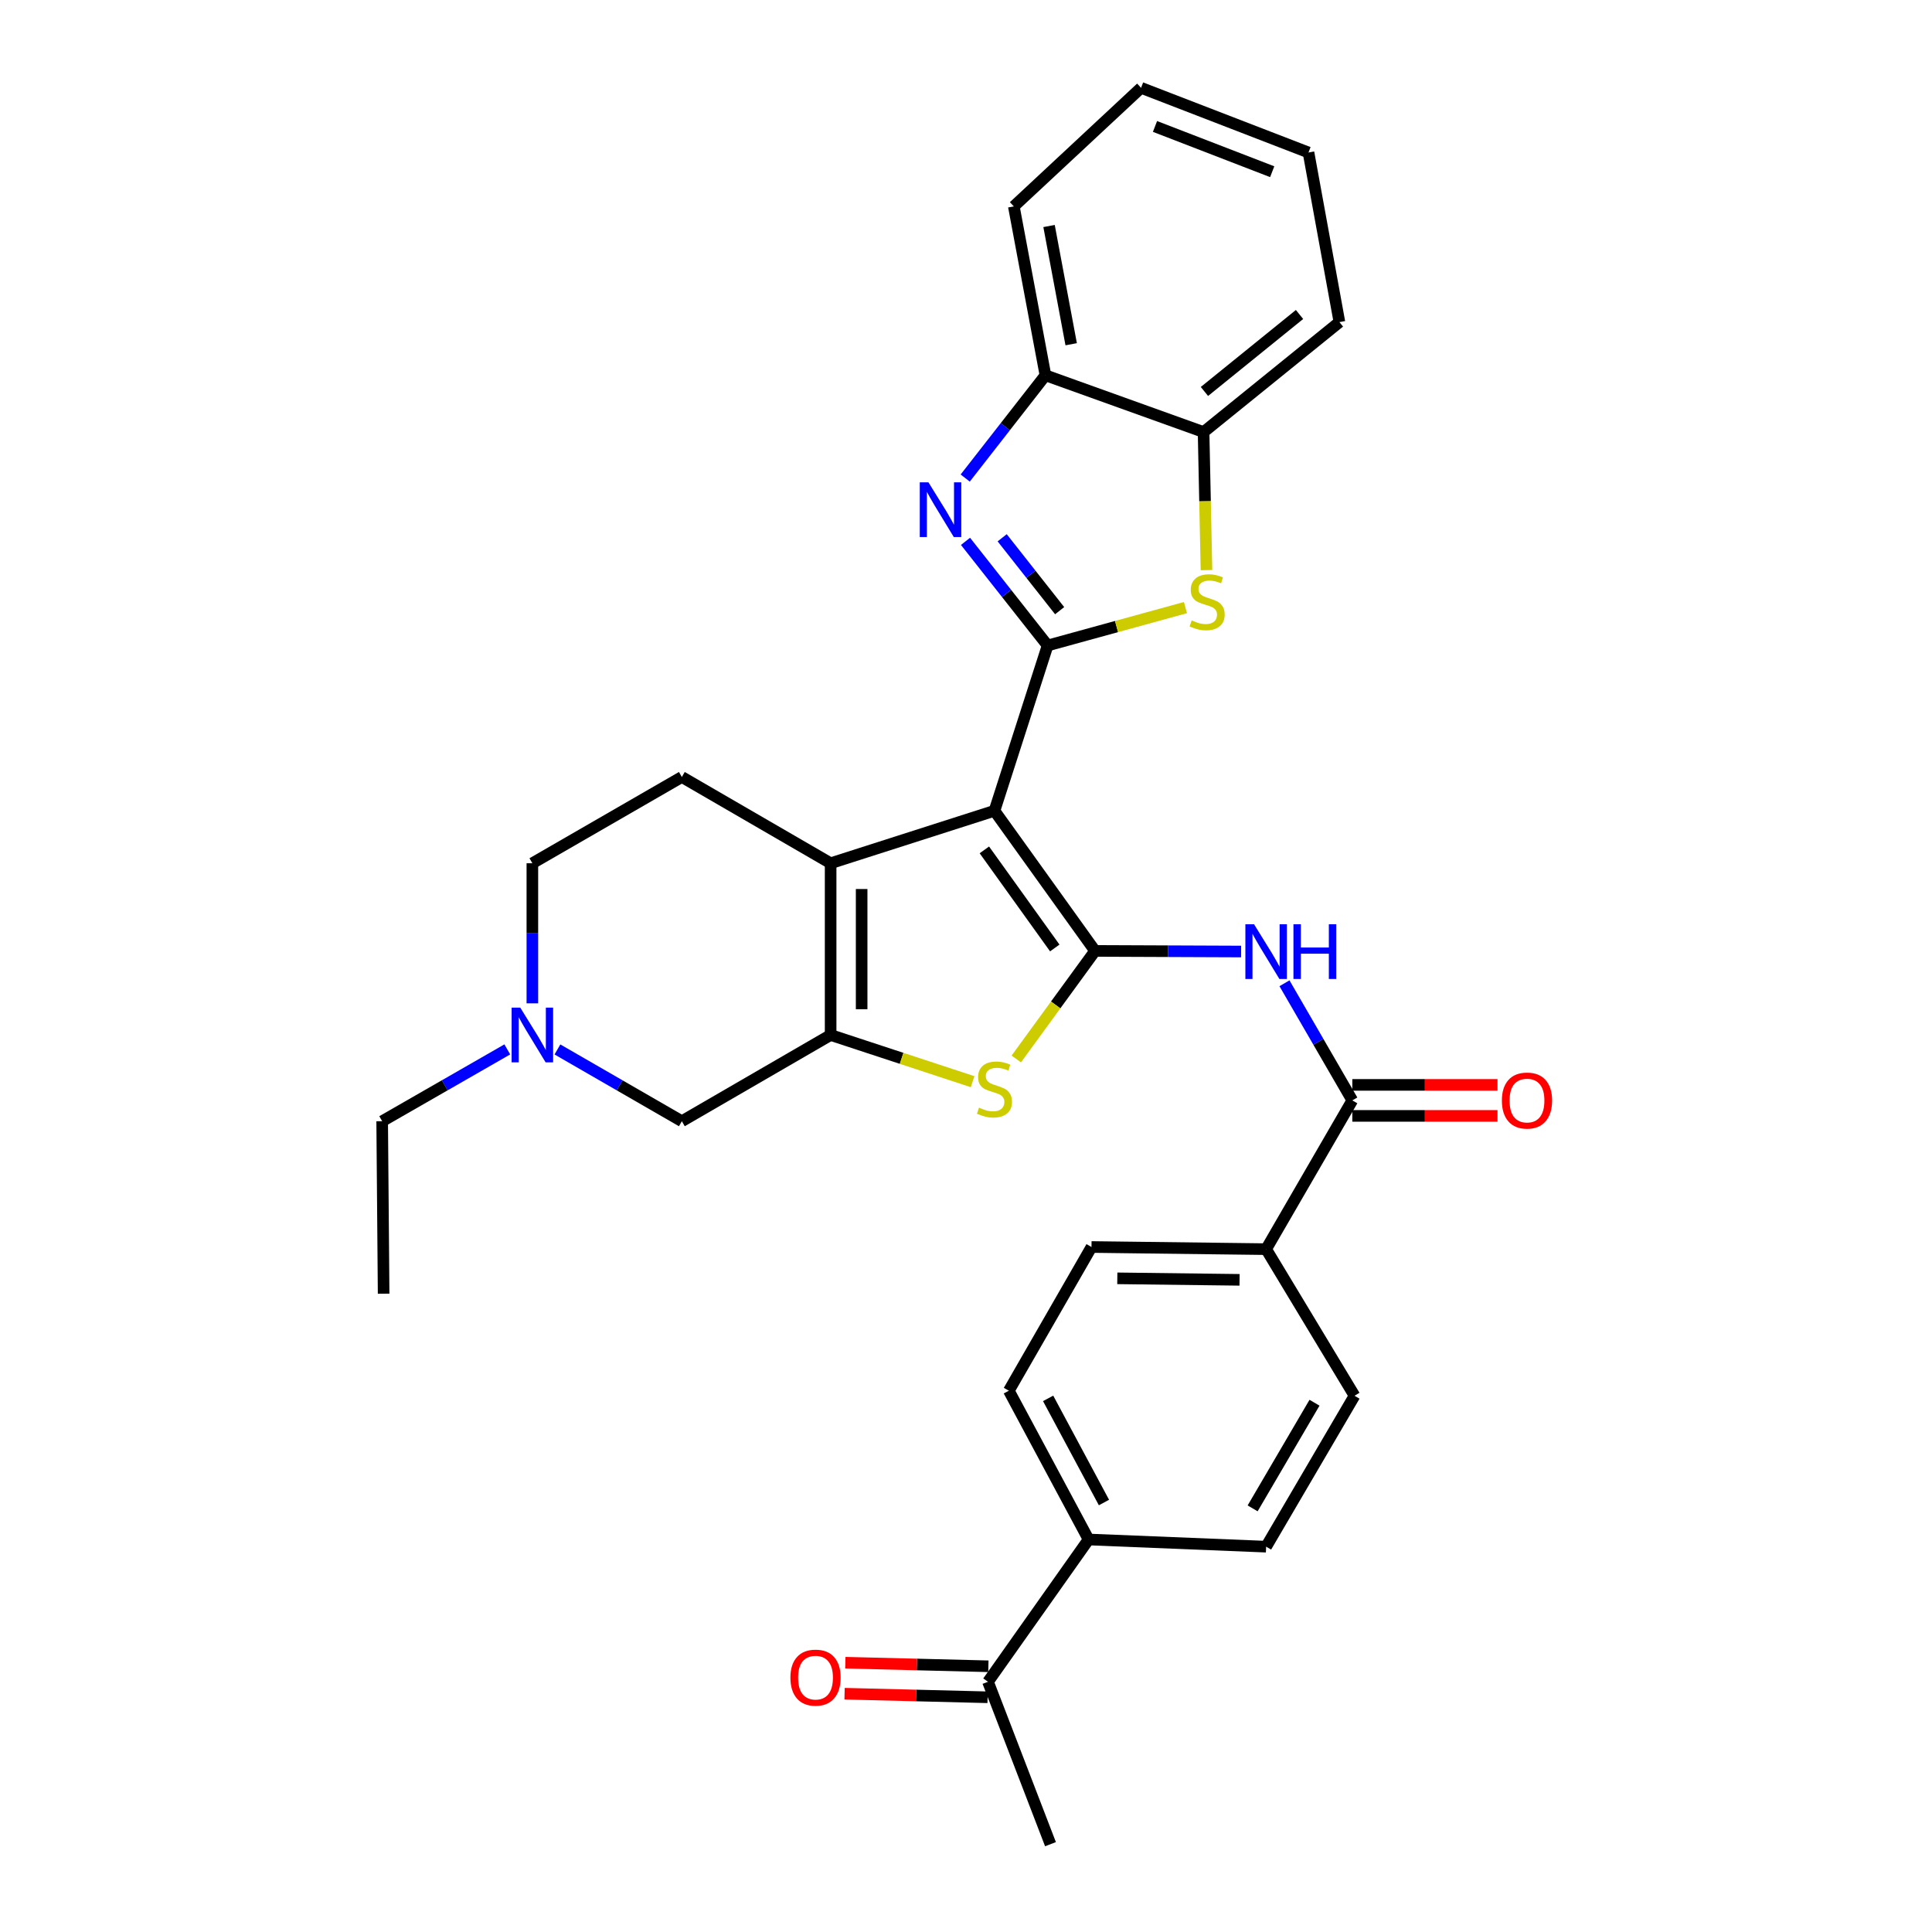<?xml version='1.0' encoding='iso-8859-1'?>
<svg version='1.1' baseProfile='full'
              xmlns='http://www.w3.org/2000/svg'
                      xmlns:rdkit='http://www.rdkit.org/xml'
                      xmlns:xlink='http://www.w3.org/1999/xlink'
                  xml:space='preserve'
width='1000px' height='1000px' viewBox='0 0 1000 1000'>
<!-- END OF HEADER -->
<rect style='opacity:1.0;fill:#FFFFFF;stroke:none' width='1000' height='1000' x='0' y='0'> </rect>
<path class='bond-0' d='M 514.734,419.658 L 566.8,492.189' style='fill:none;fill-rule:evenodd;stroke:#000000;stroke-width:6px;stroke-linecap:butt;stroke-linejoin:miter;stroke-opacity:1' />
<path class='bond-0' d='M 509.505,439.897 L 545.951,490.669' style='fill:none;fill-rule:evenodd;stroke:#000000;stroke-width:6px;stroke-linecap:butt;stroke-linejoin:miter;stroke-opacity:1' />
<path class='bond-1' d='M 514.734,419.658 L 542.243,334.108' style='fill:none;fill-rule:evenodd;stroke:#000000;stroke-width:6px;stroke-linecap:butt;stroke-linejoin:miter;stroke-opacity:1' />
<path class='bond-2' d='M 514.734,419.658 L 429.933,446.819' style='fill:none;fill-rule:evenodd;stroke:#000000;stroke-width:6px;stroke-linecap:butt;stroke-linejoin:miter;stroke-opacity:1' />
<path class='bond-5' d='M 566.8,492.189 L 546.412,520.154' style='fill:none;fill-rule:evenodd;stroke:#000000;stroke-width:6px;stroke-linecap:butt;stroke-linejoin:miter;stroke-opacity:1' />
<path class='bond-5' d='M 546.412,520.154 L 526.023,548.12' style='fill:none;fill-rule:evenodd;stroke:#CCCC00;stroke-width:6px;stroke-linecap:butt;stroke-linejoin:miter;stroke-opacity:1' />
<path class='bond-7' d='M 566.8,492.189 L 604.597,492.345' style='fill:none;fill-rule:evenodd;stroke:#000000;stroke-width:6px;stroke-linecap:butt;stroke-linejoin:miter;stroke-opacity:1' />
<path class='bond-7' d='M 604.597,492.345 L 642.393,492.501' style='fill:none;fill-rule:evenodd;stroke:#0000FF;stroke-width:6px;stroke-linecap:butt;stroke-linejoin:miter;stroke-opacity:1' />
<path class='bond-4' d='M 542.243,334.108 L 520.993,307.156' style='fill:none;fill-rule:evenodd;stroke:#000000;stroke-width:6px;stroke-linecap:butt;stroke-linejoin:miter;stroke-opacity:1' />
<path class='bond-4' d='M 520.993,307.156 L 499.743,280.204' style='fill:none;fill-rule:evenodd;stroke:#0000FF;stroke-width:6px;stroke-linecap:butt;stroke-linejoin:miter;stroke-opacity:1' />
<path class='bond-4' d='M 548.472,316.084 L 533.597,297.218' style='fill:none;fill-rule:evenodd;stroke:#000000;stroke-width:6px;stroke-linecap:butt;stroke-linejoin:miter;stroke-opacity:1' />
<path class='bond-4' d='M 533.597,297.218 L 518.723,278.352' style='fill:none;fill-rule:evenodd;stroke:#0000FF;stroke-width:6px;stroke-linecap:butt;stroke-linejoin:miter;stroke-opacity:1' />
<path class='bond-6' d='M 542.243,334.108 L 577.918,324.299' style='fill:none;fill-rule:evenodd;stroke:#000000;stroke-width:6px;stroke-linecap:butt;stroke-linejoin:miter;stroke-opacity:1' />
<path class='bond-6' d='M 577.918,324.299 L 613.594,314.49' style='fill:none;fill-rule:evenodd;stroke:#CCCC00;stroke-width:6px;stroke-linecap:butt;stroke-linejoin:miter;stroke-opacity:1' />
<path class='bond-3' d='M 429.933,446.819 L 429.933,535.713' style='fill:none;fill-rule:evenodd;stroke:#000000;stroke-width:6px;stroke-linecap:butt;stroke-linejoin:miter;stroke-opacity:1' />
<path class='bond-3' d='M 445.984,460.153 L 445.984,522.379' style='fill:none;fill-rule:evenodd;stroke:#000000;stroke-width:6px;stroke-linecap:butt;stroke-linejoin:miter;stroke-opacity:1' />
<path class='bond-13' d='M 429.933,446.819 L 352.925,402.171' style='fill:none;fill-rule:evenodd;stroke:#000000;stroke-width:6px;stroke-linecap:butt;stroke-linejoin:miter;stroke-opacity:1' />
<path class='bond-12' d='M 429.933,535.713 L 352.925,580.342' style='fill:none;fill-rule:evenodd;stroke:#000000;stroke-width:6px;stroke-linecap:butt;stroke-linejoin:miter;stroke-opacity:1' />
<path class='bond-31' d='M 429.933,535.713 L 466.677,547.799' style='fill:none;fill-rule:evenodd;stroke:#000000;stroke-width:6px;stroke-linecap:butt;stroke-linejoin:miter;stroke-opacity:1' />
<path class='bond-31' d='M 466.677,547.799 L 503.422,559.885' style='fill:none;fill-rule:evenodd;stroke:#CCCC00;stroke-width:6px;stroke-linecap:butt;stroke-linejoin:miter;stroke-opacity:1' />
<path class='bond-9' d='M 499.591,247.44 L 520.355,220.842' style='fill:none;fill-rule:evenodd;stroke:#0000FF;stroke-width:6px;stroke-linecap:butt;stroke-linejoin:miter;stroke-opacity:1' />
<path class='bond-9' d='M 520.355,220.842 L 541.119,194.244' style='fill:none;fill-rule:evenodd;stroke:#000000;stroke-width:6px;stroke-linecap:butt;stroke-linejoin:miter;stroke-opacity:1' />
<path class='bond-10' d='M 624.471,295.09 L 623.72,259.362' style='fill:none;fill-rule:evenodd;stroke:#CCCC00;stroke-width:6px;stroke-linecap:butt;stroke-linejoin:miter;stroke-opacity:1' />
<path class='bond-10' d='M 623.72,259.362 L 622.969,223.635' style='fill:none;fill-rule:evenodd;stroke:#000000;stroke-width:6px;stroke-linecap:butt;stroke-linejoin:miter;stroke-opacity:1' />
<path class='bond-8' d='M 664.839,508.939 L 682.398,539.25' style='fill:none;fill-rule:evenodd;stroke:#0000FF;stroke-width:6px;stroke-linecap:butt;stroke-linejoin:miter;stroke-opacity:1' />
<path class='bond-8' d='M 682.398,539.25 L 699.958,569.562' style='fill:none;fill-rule:evenodd;stroke:#000000;stroke-width:6px;stroke-linecap:butt;stroke-linejoin:miter;stroke-opacity:1' />
<path class='bond-14' d='M 699.958,569.562 L 655.346,646.56' style='fill:none;fill-rule:evenodd;stroke:#000000;stroke-width:6px;stroke-linecap:butt;stroke-linejoin:miter;stroke-opacity:1' />
<path class='bond-17' d='M 699.958,577.587 L 737.533,577.587' style='fill:none;fill-rule:evenodd;stroke:#000000;stroke-width:6px;stroke-linecap:butt;stroke-linejoin:miter;stroke-opacity:1' />
<path class='bond-17' d='M 737.533,577.587 L 775.108,577.587' style='fill:none;fill-rule:evenodd;stroke:#FF0000;stroke-width:6px;stroke-linecap:butt;stroke-linejoin:miter;stroke-opacity:1' />
<path class='bond-17' d='M 699.958,561.536 L 737.533,561.536' style='fill:none;fill-rule:evenodd;stroke:#000000;stroke-width:6px;stroke-linecap:butt;stroke-linejoin:miter;stroke-opacity:1' />
<path class='bond-17' d='M 737.533,561.536 L 775.108,561.536' style='fill:none;fill-rule:evenodd;stroke:#FF0000;stroke-width:6px;stroke-linecap:butt;stroke-linejoin:miter;stroke-opacity:1' />
<path class='bond-25' d='M 541.119,194.244 L 524.757,106.83' style='fill:none;fill-rule:evenodd;stroke:#000000;stroke-width:6px;stroke-linecap:butt;stroke-linejoin:miter;stroke-opacity:1' />
<path class='bond-25' d='M 554.442,178.179 L 542.988,116.989' style='fill:none;fill-rule:evenodd;stroke:#000000;stroke-width:6px;stroke-linecap:butt;stroke-linejoin:miter;stroke-opacity:1' />
<path class='bond-33' d='M 541.119,194.244 L 622.969,223.635' style='fill:none;fill-rule:evenodd;stroke:#000000;stroke-width:6px;stroke-linecap:butt;stroke-linejoin:miter;stroke-opacity:1' />
<path class='bond-26' d='M 622.969,223.635 L 693.279,166.717' style='fill:none;fill-rule:evenodd;stroke:#000000;stroke-width:6px;stroke-linecap:butt;stroke-linejoin:miter;stroke-opacity:1' />
<path class='bond-26' d='M 623.416,202.622 L 672.634,162.779' style='fill:none;fill-rule:evenodd;stroke:#000000;stroke-width:6px;stroke-linecap:butt;stroke-linejoin:miter;stroke-opacity:1' />
<path class='bond-11' d='M 275.552,519.33 L 275.552,483.075' style='fill:none;fill-rule:evenodd;stroke:#0000FF;stroke-width:6px;stroke-linecap:butt;stroke-linejoin:miter;stroke-opacity:1' />
<path class='bond-11' d='M 275.552,483.075 L 275.552,446.819' style='fill:none;fill-rule:evenodd;stroke:#000000;stroke-width:6px;stroke-linecap:butt;stroke-linejoin:miter;stroke-opacity:1' />
<path class='bond-24' d='M 262.571,543.165 L 230.193,561.754' style='fill:none;fill-rule:evenodd;stroke:#0000FF;stroke-width:6px;stroke-linecap:butt;stroke-linejoin:miter;stroke-opacity:1' />
<path class='bond-24' d='M 230.193,561.754 L 197.814,580.342' style='fill:none;fill-rule:evenodd;stroke:#000000;stroke-width:6px;stroke-linecap:butt;stroke-linejoin:miter;stroke-opacity:1' />
<path class='bond-32' d='M 288.525,543.196 L 320.725,561.769' style='fill:none;fill-rule:evenodd;stroke:#0000FF;stroke-width:6px;stroke-linecap:butt;stroke-linejoin:miter;stroke-opacity:1' />
<path class='bond-32' d='M 320.725,561.769 L 352.925,580.342' style='fill:none;fill-rule:evenodd;stroke:#000000;stroke-width:6px;stroke-linecap:butt;stroke-linejoin:miter;stroke-opacity:1' />
<path class='bond-21' d='M 352.925,402.171 L 275.552,446.819' style='fill:none;fill-rule:evenodd;stroke:#000000;stroke-width:6px;stroke-linecap:butt;stroke-linejoin:miter;stroke-opacity:1' />
<path class='bond-19' d='M 655.346,646.56 L 701.1,722.444' style='fill:none;fill-rule:evenodd;stroke:#000000;stroke-width:6px;stroke-linecap:butt;stroke-linejoin:miter;stroke-opacity:1' />
<path class='bond-20' d='M 655.346,646.56 L 564.955,645.446' style='fill:none;fill-rule:evenodd;stroke:#000000;stroke-width:6px;stroke-linecap:butt;stroke-linejoin:miter;stroke-opacity:1' />
<path class='bond-20' d='M 641.59,662.442 L 578.315,661.662' style='fill:none;fill-rule:evenodd;stroke:#000000;stroke-width:6px;stroke-linecap:butt;stroke-linejoin:miter;stroke-opacity:1' />
<path class='bond-15' d='M 563.456,796.839 L 522.171,719.831' style='fill:none;fill-rule:evenodd;stroke:#000000;stroke-width:6px;stroke-linecap:butt;stroke-linejoin:miter;stroke-opacity:1' />
<path class='bond-15' d='M 571.409,777.704 L 542.509,723.799' style='fill:none;fill-rule:evenodd;stroke:#000000;stroke-width:6px;stroke-linecap:butt;stroke-linejoin:miter;stroke-opacity:1' />
<path class='bond-16' d='M 563.456,796.839 L 511.381,870.485' style='fill:none;fill-rule:evenodd;stroke:#000000;stroke-width:6px;stroke-linecap:butt;stroke-linejoin:miter;stroke-opacity:1' />
<path class='bond-35' d='M 563.456,796.839 L 655.346,800.557' style='fill:none;fill-rule:evenodd;stroke:#000000;stroke-width:6px;stroke-linecap:butt;stroke-linejoin:miter;stroke-opacity:1' />
<path class='bond-18' d='M 511.581,862.462 L 474.563,861.537' style='fill:none;fill-rule:evenodd;stroke:#000000;stroke-width:6px;stroke-linecap:butt;stroke-linejoin:miter;stroke-opacity:1' />
<path class='bond-18' d='M 474.563,861.537 L 437.545,860.613' style='fill:none;fill-rule:evenodd;stroke:#FF0000;stroke-width:6px;stroke-linecap:butt;stroke-linejoin:miter;stroke-opacity:1' />
<path class='bond-18' d='M 511.181,878.507 L 474.163,877.583' style='fill:none;fill-rule:evenodd;stroke:#000000;stroke-width:6px;stroke-linecap:butt;stroke-linejoin:miter;stroke-opacity:1' />
<path class='bond-18' d='M 474.163,877.583 L 437.145,876.659' style='fill:none;fill-rule:evenodd;stroke:#FF0000;stroke-width:6px;stroke-linecap:butt;stroke-linejoin:miter;stroke-opacity:1' />
<path class='bond-27' d='M 511.381,870.485 L 543.732,954.545' style='fill:none;fill-rule:evenodd;stroke:#000000;stroke-width:6px;stroke-linecap:butt;stroke-linejoin:miter;stroke-opacity:1' />
<path class='bond-22' d='M 701.1,722.444 L 655.346,800.557' style='fill:none;fill-rule:evenodd;stroke:#000000;stroke-width:6px;stroke-linecap:butt;stroke-linejoin:miter;stroke-opacity:1' />
<path class='bond-22' d='M 680.387,726.049 L 648.36,780.728' style='fill:none;fill-rule:evenodd;stroke:#000000;stroke-width:6px;stroke-linecap:butt;stroke-linejoin:miter;stroke-opacity:1' />
<path class='bond-23' d='M 564.955,645.446 L 522.171,719.831' style='fill:none;fill-rule:evenodd;stroke:#000000;stroke-width:6px;stroke-linecap:butt;stroke-linejoin:miter;stroke-opacity:1' />
<path class='bond-28' d='M 197.814,580.342 L 198.563,669.62' style='fill:none;fill-rule:evenodd;stroke:#000000;stroke-width:6px;stroke-linecap:butt;stroke-linejoin:miter;stroke-opacity:1' />
<path class='bond-29' d='M 524.757,106.83 L 590.609,45.455' style='fill:none;fill-rule:evenodd;stroke:#000000;stroke-width:6px;stroke-linecap:butt;stroke-linejoin:miter;stroke-opacity:1' />
<path class='bond-30' d='M 693.279,166.717 L 677.273,78.929' style='fill:none;fill-rule:evenodd;stroke:#000000;stroke-width:6px;stroke-linecap:butt;stroke-linejoin:miter;stroke-opacity:1' />
<path class='bond-34' d='M 590.609,45.455 L 677.273,78.929' style='fill:none;fill-rule:evenodd;stroke:#000000;stroke-width:6px;stroke-linecap:butt;stroke-linejoin:miter;stroke-opacity:1' />
<path class='bond-34' d='M 597.825,65.448 L 658.49,88.88' style='fill:none;fill-rule:evenodd;stroke:#000000;stroke-width:6px;stroke-linecap:butt;stroke-linejoin:miter;stroke-opacity:1' />
<path  class='atom-5' d='M 480.555 249.646
L 489.835 264.646
Q 490.755 266.126, 492.235 268.806
Q 493.715 271.486, 493.795 271.646
L 493.795 249.646
L 497.555 249.646
L 497.555 277.966
L 493.675 277.966
L 483.715 261.566
Q 482.555 259.646, 481.315 257.446
Q 480.115 255.246, 479.755 254.566
L 479.755 277.966
L 476.075 277.966
L 476.075 249.646
L 480.555 249.646
' fill='#0000FF'/>
<path  class='atom-6' d='M 506.734 573.325
Q 507.054 573.445, 508.374 574.005
Q 509.694 574.565, 511.134 574.925
Q 512.614 575.245, 514.054 575.245
Q 516.734 575.245, 518.294 573.965
Q 519.854 572.645, 519.854 570.365
Q 519.854 568.805, 519.054 567.845
Q 518.294 566.885, 517.094 566.365
Q 515.894 565.845, 513.894 565.245
Q 511.374 564.485, 509.854 563.765
Q 508.374 563.045, 507.294 561.525
Q 506.254 560.005, 506.254 557.445
Q 506.254 553.885, 508.654 551.685
Q 511.094 549.485, 515.894 549.485
Q 519.174 549.485, 522.894 551.045
L 521.974 554.125
Q 518.574 552.725, 516.014 552.725
Q 513.254 552.725, 511.734 553.885
Q 510.214 555.005, 510.254 556.965
Q 510.254 558.485, 511.014 559.405
Q 511.814 560.325, 512.934 560.845
Q 514.094 561.365, 516.014 561.965
Q 518.574 562.765, 520.094 563.565
Q 521.614 564.365, 522.694 566.005
Q 523.814 567.605, 523.814 570.365
Q 523.814 574.285, 521.174 576.405
Q 518.574 578.485, 514.214 578.485
Q 511.694 578.485, 509.774 577.925
Q 507.894 577.405, 505.654 576.485
L 506.734 573.325
' fill='#CCCC00'/>
<path  class='atom-7' d='M 616.815 321.125
Q 617.135 321.245, 618.455 321.805
Q 619.775 322.365, 621.215 322.725
Q 622.695 323.045, 624.135 323.045
Q 626.815 323.045, 628.375 321.765
Q 629.935 320.445, 629.935 318.165
Q 629.935 316.605, 629.135 315.645
Q 628.375 314.685, 627.175 314.165
Q 625.975 313.645, 623.975 313.045
Q 621.455 312.285, 619.935 311.565
Q 618.455 310.845, 617.375 309.325
Q 616.335 307.805, 616.335 305.245
Q 616.335 301.685, 618.735 299.485
Q 621.175 297.285, 625.975 297.285
Q 629.255 297.285, 632.975 298.845
L 632.055 301.925
Q 628.655 300.525, 626.095 300.525
Q 623.335 300.525, 621.815 301.685
Q 620.295 302.805, 620.335 304.765
Q 620.335 306.285, 621.095 307.205
Q 621.895 308.125, 623.015 308.645
Q 624.175 309.165, 626.095 309.765
Q 628.655 310.565, 630.175 311.365
Q 631.695 312.165, 632.775 313.805
Q 633.895 315.405, 633.895 318.165
Q 633.895 322.085, 631.255 324.205
Q 628.655 326.285, 624.295 326.285
Q 621.775 326.285, 619.855 325.725
Q 617.975 325.205, 615.735 324.285
L 616.815 321.125
' fill='#CCCC00'/>
<path  class='atom-8' d='M 649.086 478.394
L 658.366 493.394
Q 659.286 494.874, 660.766 497.554
Q 662.246 500.234, 662.326 500.394
L 662.326 478.394
L 666.086 478.394
L 666.086 506.714
L 662.206 506.714
L 652.246 490.314
Q 651.086 488.394, 649.846 486.194
Q 648.646 483.994, 648.286 483.314
L 648.286 506.714
L 644.606 506.714
L 644.606 478.394
L 649.086 478.394
' fill='#0000FF'/>
<path  class='atom-8' d='M 669.486 478.394
L 673.326 478.394
L 673.326 490.434
L 687.806 490.434
L 687.806 478.394
L 691.646 478.394
L 691.646 506.714
L 687.806 506.714
L 687.806 493.634
L 673.326 493.634
L 673.326 506.714
L 669.486 506.714
L 669.486 478.394
' fill='#0000FF'/>
<path  class='atom-12' d='M 269.292 521.553
L 278.572 536.553
Q 279.492 538.033, 280.972 540.713
Q 282.452 543.393, 282.532 543.553
L 282.532 521.553
L 286.292 521.553
L 286.292 549.873
L 282.412 549.873
L 272.452 533.473
Q 271.292 531.553, 270.052 529.353
Q 268.852 527.153, 268.492 526.473
L 268.492 549.873
L 264.812 549.873
L 264.812 521.553
L 269.292 521.553
' fill='#0000FF'/>
<path  class='atom-18' d='M 777.368 569.642
Q 777.368 562.842, 780.728 559.042
Q 784.088 555.242, 790.368 555.242
Q 796.648 555.242, 800.008 559.042
Q 803.368 562.842, 803.368 569.642
Q 803.368 576.522, 799.968 580.442
Q 796.568 584.322, 790.368 584.322
Q 784.128 584.322, 780.728 580.442
Q 777.368 576.562, 777.368 569.642
M 790.368 581.122
Q 794.688 581.122, 797.008 578.242
Q 799.368 575.322, 799.368 569.642
Q 799.368 564.082, 797.008 561.282
Q 794.688 558.442, 790.368 558.442
Q 786.048 558.442, 783.688 561.242
Q 781.368 564.042, 781.368 569.642
Q 781.368 575.362, 783.688 578.242
Q 786.048 581.122, 790.368 581.122
' fill='#FF0000'/>
<path  class='atom-19' d='M 409.113 868.335
Q 409.113 861.535, 412.473 857.735
Q 415.833 853.935, 422.113 853.935
Q 428.393 853.935, 431.753 857.735
Q 435.113 861.535, 435.113 868.335
Q 435.113 875.215, 431.713 879.135
Q 428.313 883.015, 422.113 883.015
Q 415.873 883.015, 412.473 879.135
Q 409.113 875.255, 409.113 868.335
M 422.113 879.815
Q 426.433 879.815, 428.753 876.935
Q 431.113 874.015, 431.113 868.335
Q 431.113 862.775, 428.753 859.975
Q 426.433 857.135, 422.113 857.135
Q 417.793 857.135, 415.433 859.935
Q 413.113 862.735, 413.113 868.335
Q 413.113 874.055, 415.433 876.935
Q 417.793 879.815, 422.113 879.815
' fill='#FF0000'/>
</svg>
